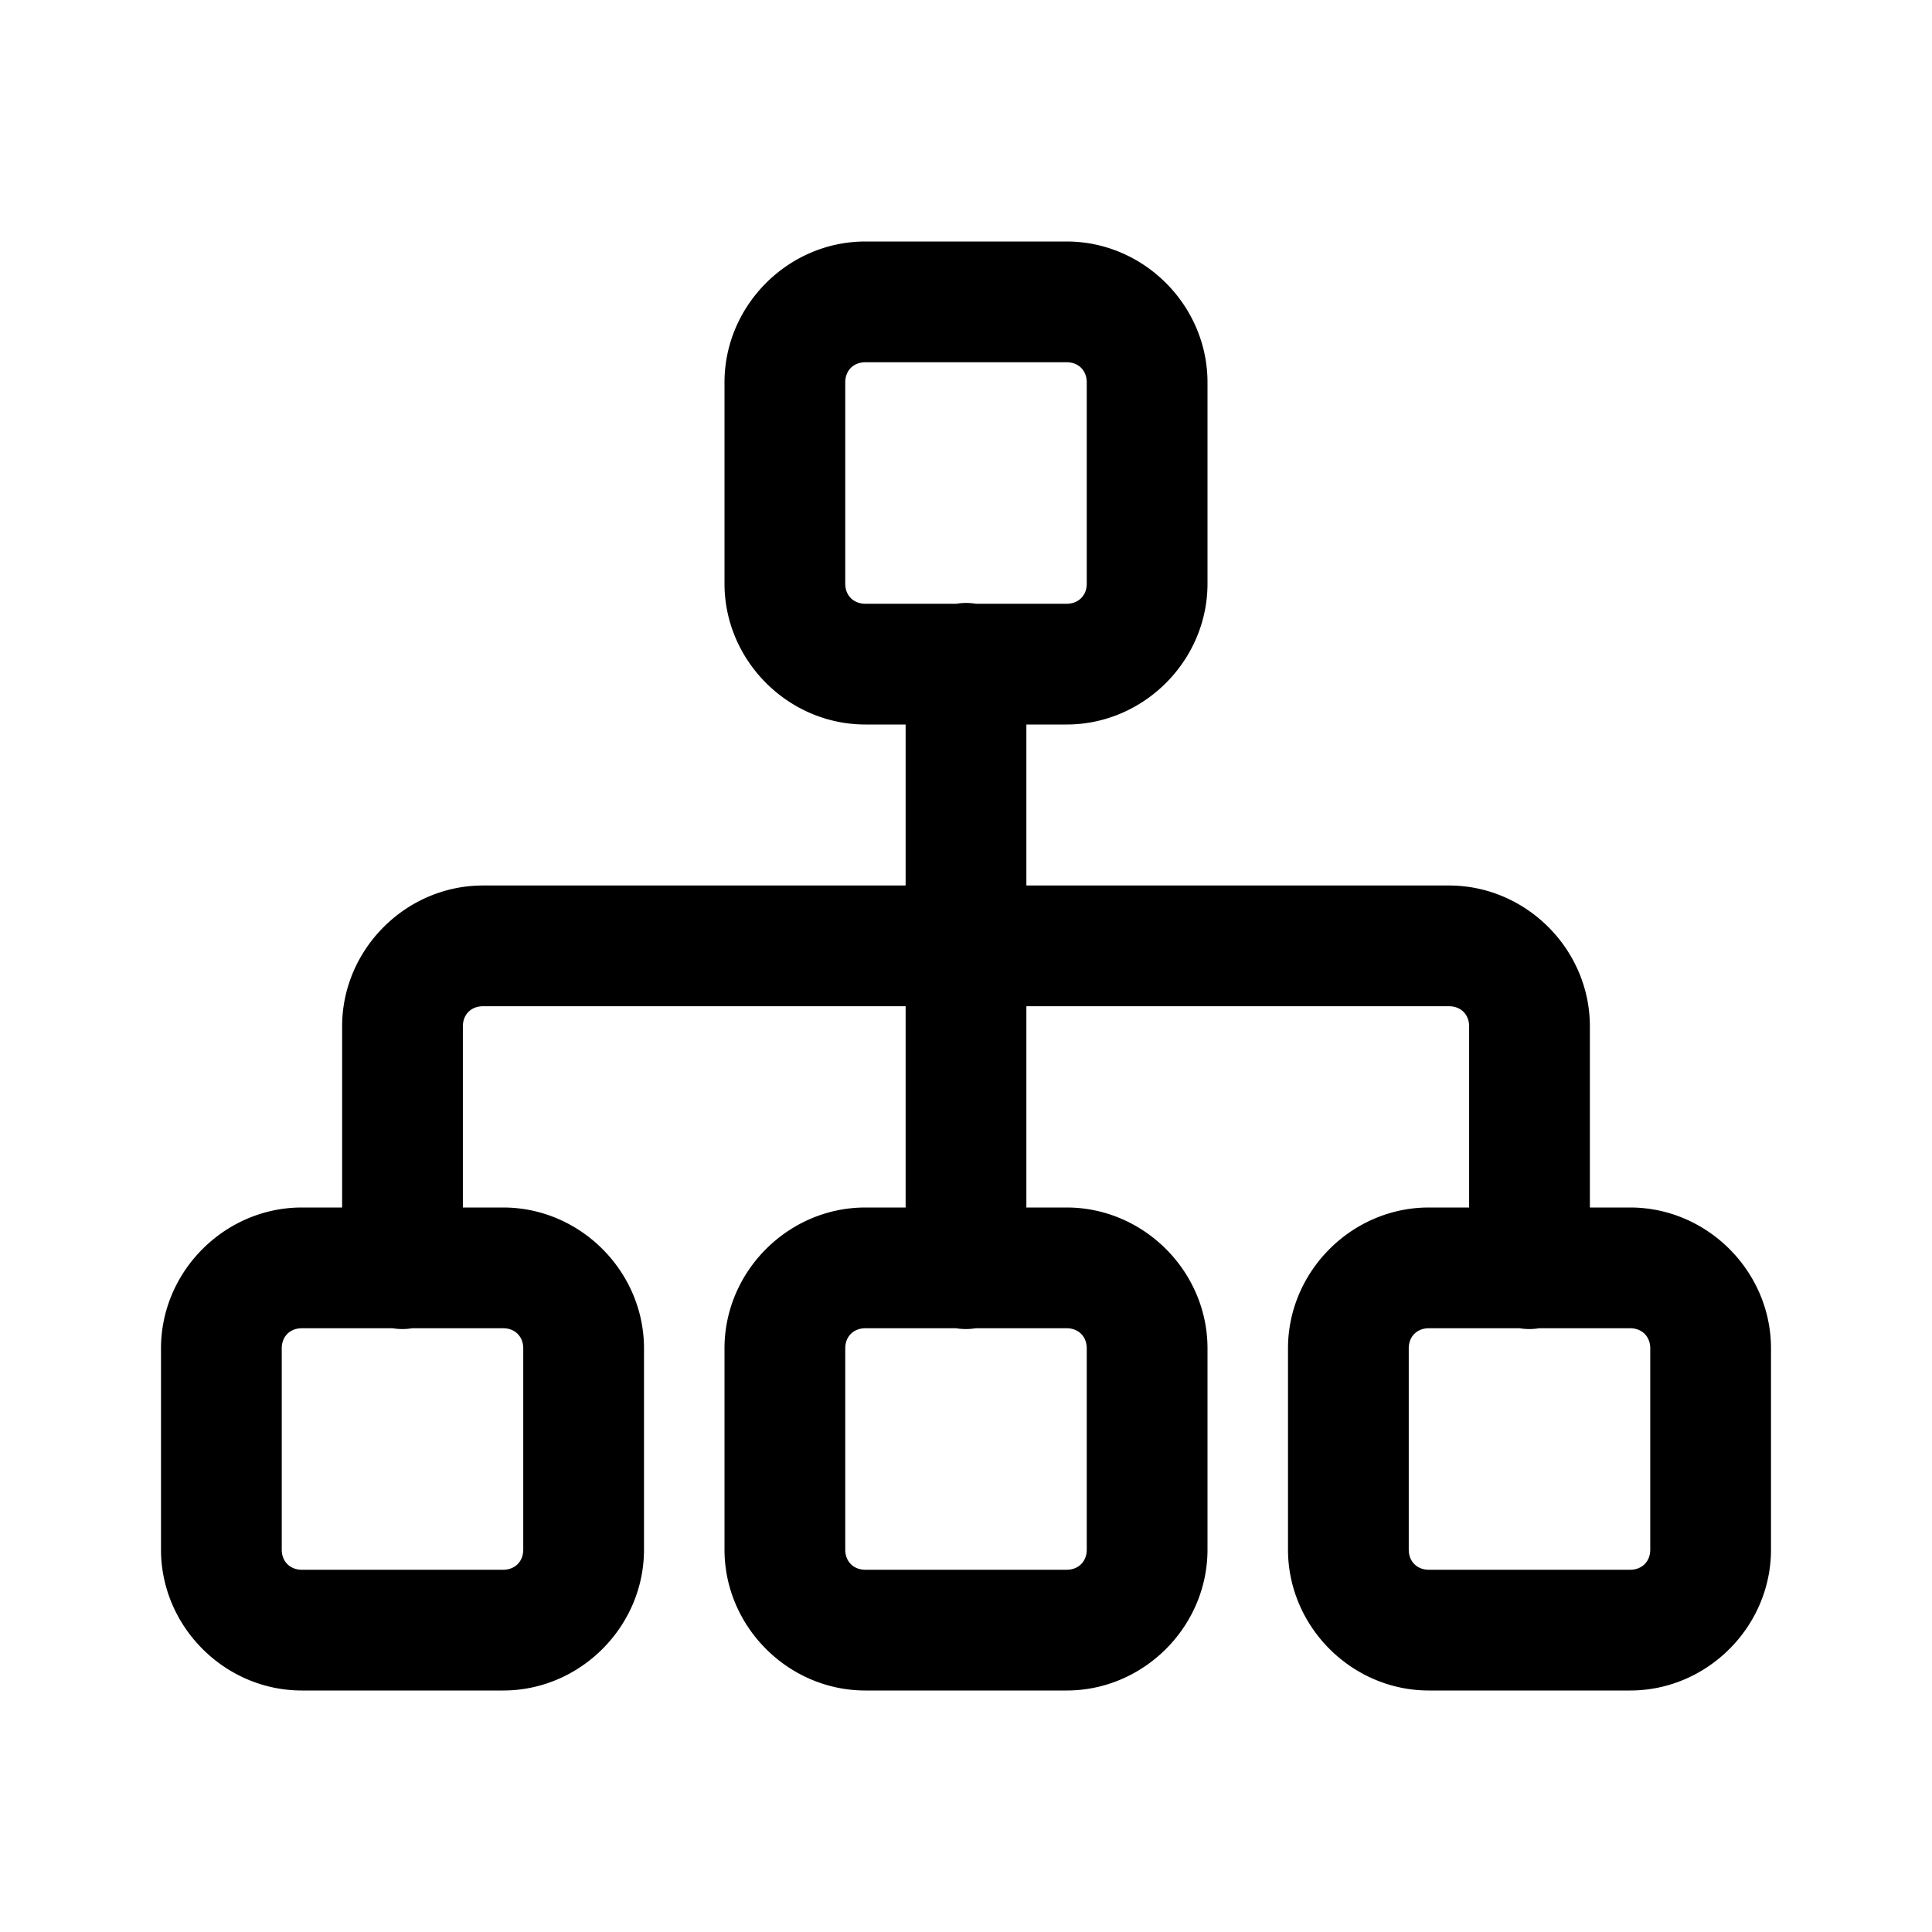 ﻿<?xml version="1.0" encoding="utf-8"?>
<svg xmlns="http://www.w3.org/2000/svg" viewBox="0 0 48 48" width="144" height="144">
  <path d="M21.5 6C19.585 6 18 7.585 18 9.5L18 14.5C18 16.415 19.585 18 21.5 18L22.5 18L22.5 22L12 22C10.085 22 8.5 23.585 8.5 25.5L8.5 30L7.5 30C5.585 30 4 31.585 4 33.5L4 38.5C4 40.415 5.585 42 7.5 42L12.5 42C14.415 42 16 40.415 16 38.5L16 33.5C16 31.585 14.415 30 12.5 30L11.5 30L11.5 25.5C11.5 25.205 11.705 25 12 25L22.5 25L22.5 30L21.5 30C19.585 30 18 31.585 18 33.5L18 38.5C18 40.415 19.585 42 21.5 42L26.5 42C28.415 42 30 40.415 30 38.5L30 33.5C30 31.585 28.415 30 26.5 30L25.5 30L25.5 25L36 25C36.295 25 36.5 25.205 36.5 25.5L36.5 30L35.5 30C33.585 30 32 31.585 32 33.5L32 38.5C32 40.415 33.585 42 35.5 42L40.5 42C42.415 42 44 40.415 44 38.5L44 33.5C44 31.585 42.415 30 40.5 30L39.5 30L39.5 25.5C39.5 23.585 37.915 22 36 22L25.5 22L25.5 18L26.5 18C28.415 18 30 16.415 30 14.5L30 9.5C30 7.585 28.415 6 26.5 6L21.5 6 z M 21.5 9L26.5 9C26.795 9 27 9.205 27 9.5L27 14.5C27 14.795 26.795 15 26.5 15L24.246 15 A 1.5 1.5 0 0 0 23.76 15L21.5 15C21.205 15 21 14.795 21 14.5L21 9.5C21 9.205 21.205 9 21.5 9 z M 7.5 33L9.754 33 A 1.5 1.5 0 0 0 10.24 33L12.5 33C12.795 33 13 33.205 13 33.5L13 38.5C13 38.795 12.795 39 12.5 39L7.5 39C7.205 39 7 38.795 7 38.5L7 33.5C7 33.205 7.205 33 7.5 33 z M 21.5 33L23.754 33 A 1.5 1.5 0 0 0 24.24 33L26.5 33C26.795 33 27 33.205 27 33.5L27 38.5C27 38.795 26.795 39 26.5 39L21.5 39C21.205 39 21 38.795 21 38.5L21 33.5C21 33.205 21.205 33 21.5 33 z M 35.5 33L37.754 33 A 1.5 1.5 0 0 0 38.24 33L40.5 33C40.795 33 41 33.205 41 33.5L41 38.5C41 38.795 40.795 39 40.5 39L35.5 39C35.205 39 35 38.795 35 38.5L35 33.5C35 33.205 35.205 33 35.5 33 z" />
</svg>
